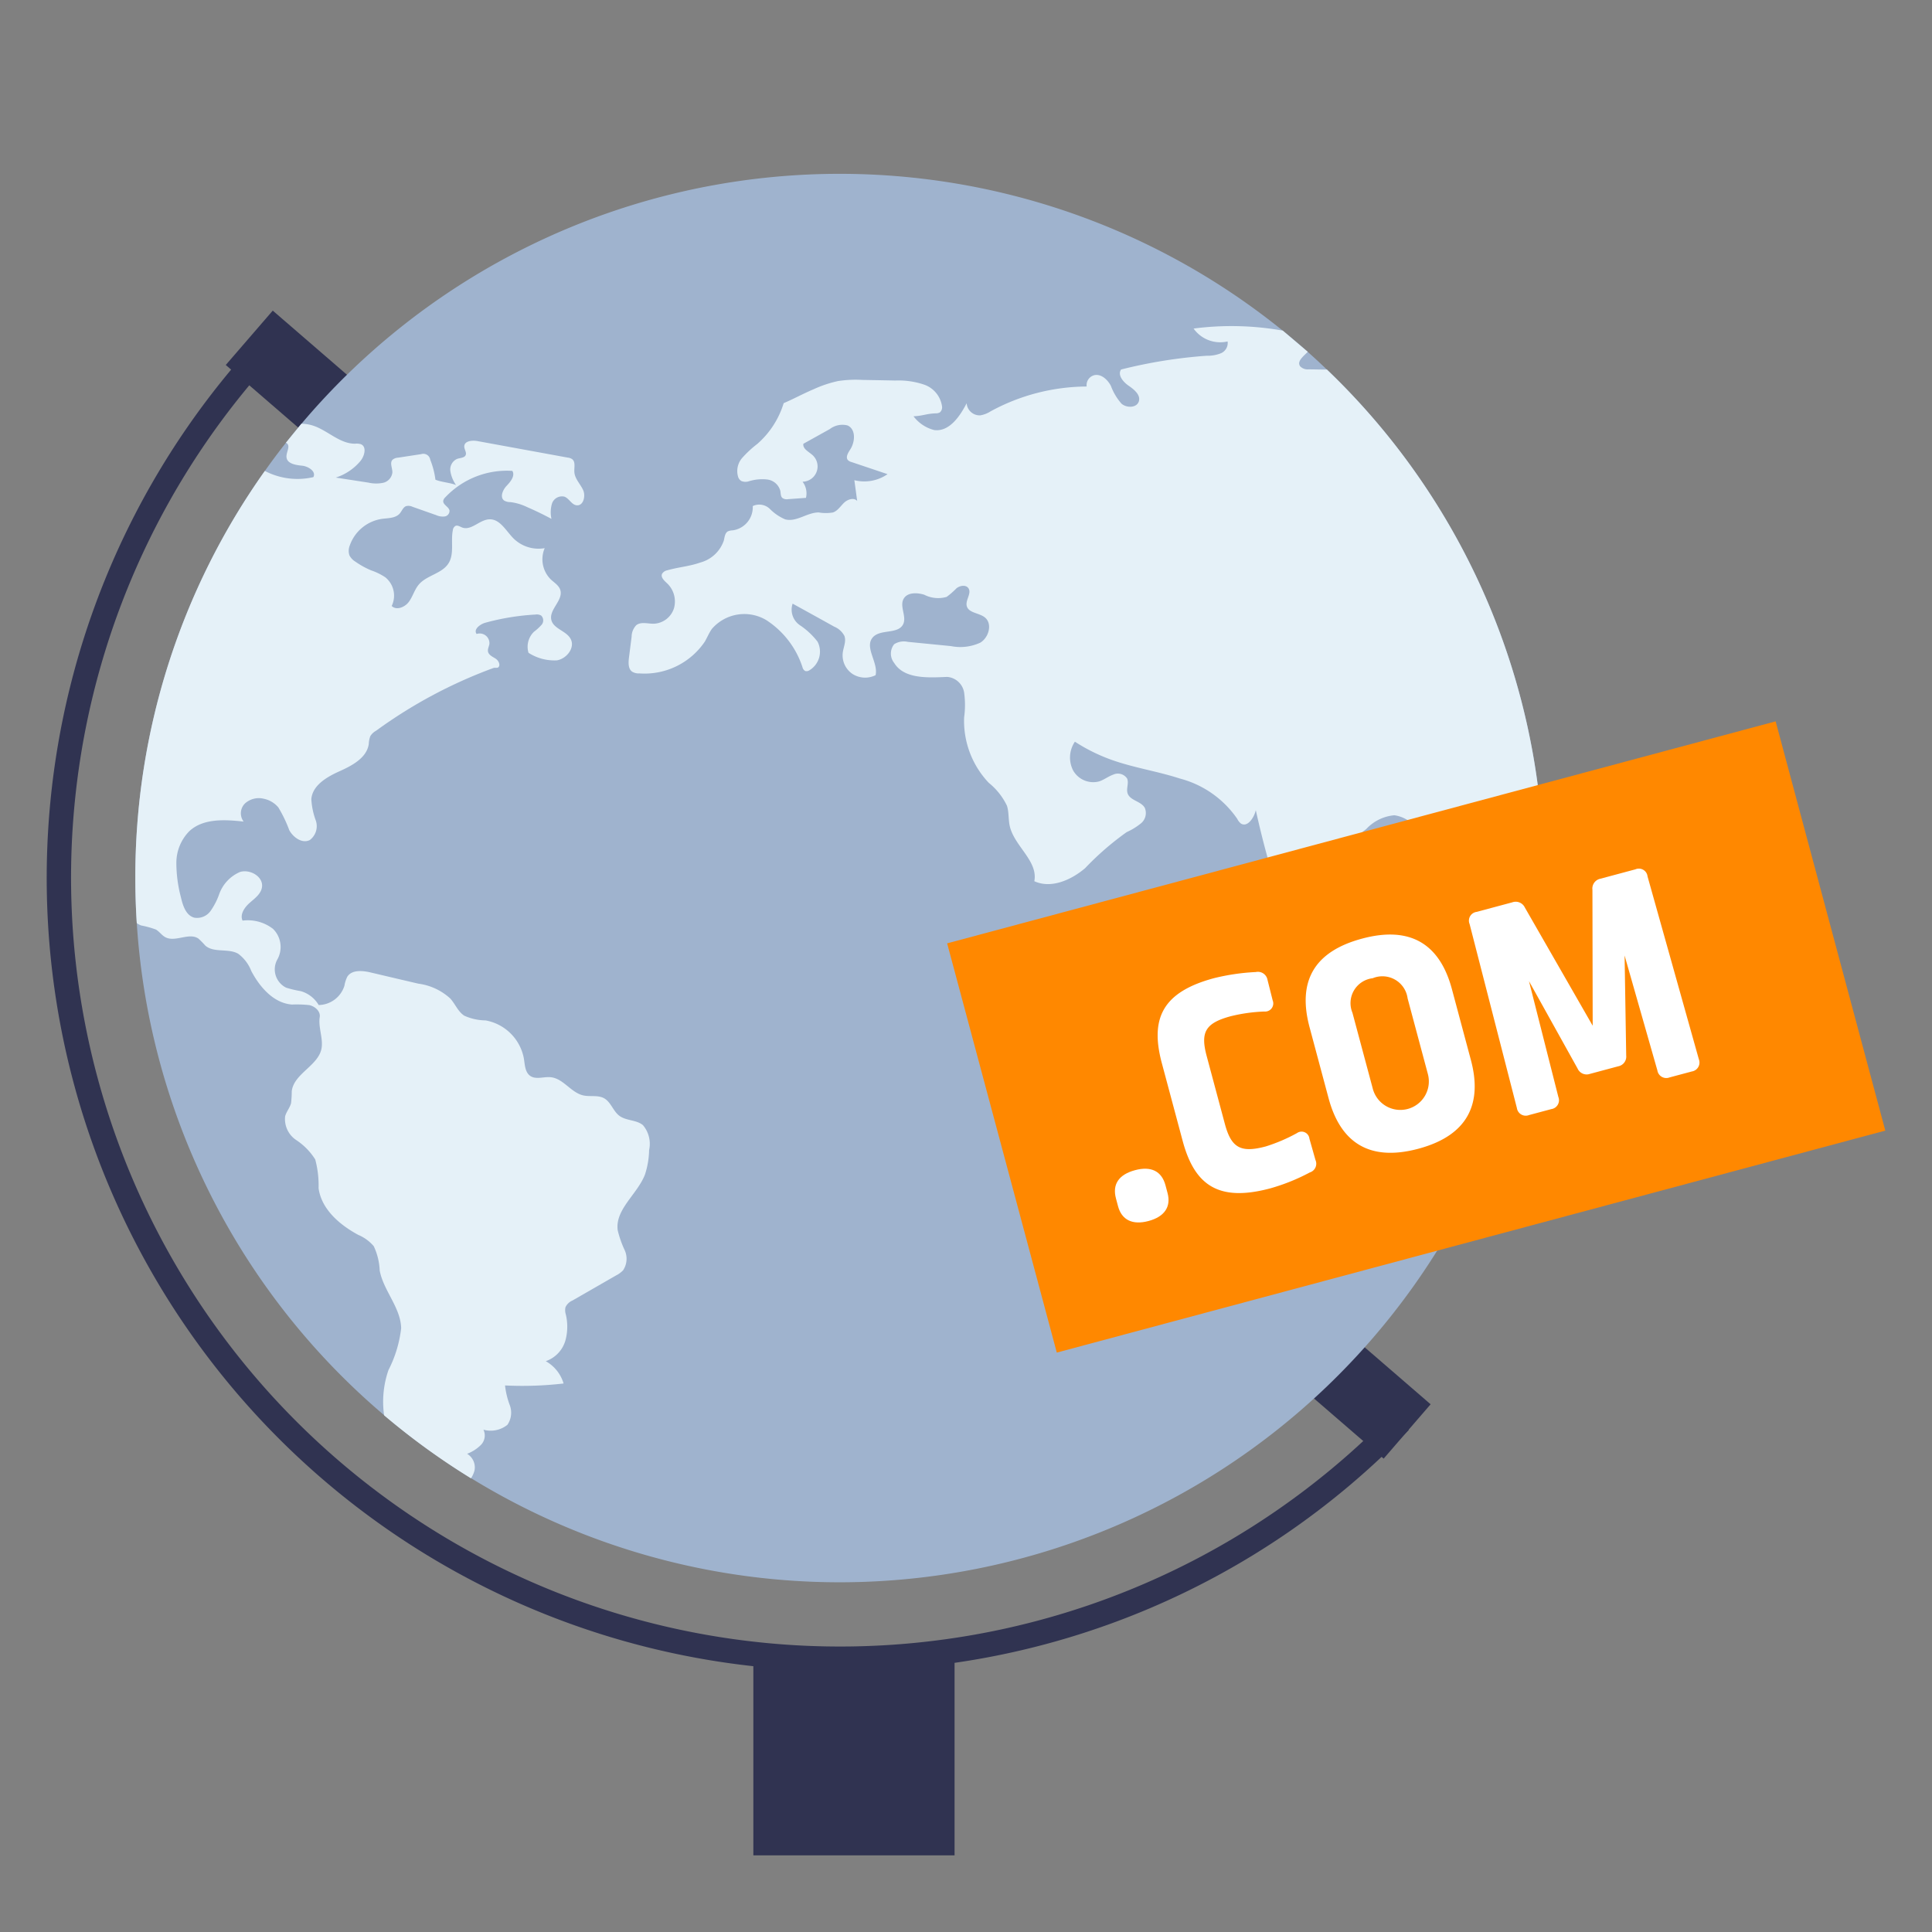 <svg id="ecc6b754-6812-4119-af43-7581caa3d06a" data-name="Ebene 1" xmlns="http://www.w3.org/2000/svg" viewBox="0 0 150 150"><rect x="0" y="0" width="150" height="150" fill="#808080" stroke="none"/><defs><style>.ac0c1b3d-c7a5-4f6d-bc8d-ae6e004ea3bf{fill:#303351;}.e7690fd8-65b6-4f1b-84f2-185f4c148a0d{fill:#9fb3ce;}.e8f2bedc-2117-46b5-8018-a778a8f2e5bc{fill:#e5f1f8;}.a4ea769e-05f1-4f13-b1c8-a51e807f24ac{fill:#f80;}.e221300e-f462-48ce-9a54-b7713a87b006{fill:#fff;}</style></defs><title>strato-Illu-</title><rect class="ac0c1b3d-c7a5-4f6d-bc8d-ae6e004ea3bf" x="22.708" y="23.415" width="5.579" height="16.242" transform="translate(-15.035 30.21) rotate(-49.17)"/><rect class="ac0c1b3d-c7a5-4f6d-bc8d-ae6e004ea3bf" x="101.013" y="99.233" width="5.579" height="14.397" transform="translate(-44.597 115.388) rotate(-49.17)"/><path class="e7690fd8-65b6-4f1b-84f2-185f4c148a0d" d="M119.863,68.169V68.5q-.011,1.233-.071,2.455a54.678,54.678,0,0,1-109.173.714q-.112-1.736-.112-3.5a54.412,54.412,0,0,1,10.054-31.6q.787-1.116,1.637-2.191c.39-.5.792-.985,1.2-1.469a54.688,54.688,0,0,1,76.2-7.231c.658.532,1.306,1.083,1.938,1.644q.759.675,1.491,1.38a54.529,54.529,0,0,1,16.649,34.875Q119.863,65.849,119.863,68.169Z"/><path class="ac0c1b3d-c7a5-4f6d-bc8d-ae6e004ea3bf" d="M65.185,129.729A61.56,61.56,0,0,1,20.051,26.307l1.364,1.265a59.7,59.7,0,0,0,86.628,82.158l1.335,1.294A61.073,61.073,0,0,1,65.185,129.729Z"/><rect class="ac0c1b3d-c7a5-4f6d-bc8d-ae6e004ea3bf" x="58.49" y="128.427" width="15.622" height="15.622"/><path class="e8f2bedc-2117-46b5-8018-a778a8f2e5bc" d="M22.2,34.373a.325.325,0,0,1,.074.045c.294.242-.074.707-.029,1.09.052.491.706.6,1.2.647s1.12.45.885.889a5.484,5.484,0,0,1-3.768-.48A54.413,54.413,0,0,0,10.507,68.17q0,1.763.112,3.5a1.415,1.415,0,0,0,.338.182,7.275,7.275,0,0,1,1.146.316c.271.16.454.443.725.592.778.424,1.856-.391,2.582.115a6.816,6.816,0,0,1,.532.543c.669.58,1.77.19,2.544.625a3.023,3.023,0,0,1,1.023,1.343c.665,1.264,1.744,2.507,3.169,2.607a8.647,8.647,0,0,1,1.346.045c.439.1.871.483.8.926-.123.763.253,1.6.152,2.358-.182,1.395-2.157,2-2.324,3.4a8.549,8.549,0,0,1-.052.919c-.09.364-.365.662-.462,1.026a1.952,1.952,0,0,0,.848,1.838,4.99,4.99,0,0,1,1.488,1.514,7.8,7.8,0,0,1,.261,2.235c.223,1.633,1.633,2.842,3.083,3.623a3.21,3.21,0,0,1,1.2.878,4.866,4.866,0,0,1,.462,1.893c.3,1.573,1.629,2.872,1.666,4.475a9.5,9.5,0,0,1-.986,3.251,7.5,7.5,0,0,0-.338,3.511,54.907,54.907,0,0,0,6.743,4.891,1.942,1.942,0,0,0,.279-.625,1.235,1.235,0,0,0-.576-1.279,3.043,3.043,0,0,0,1.067-.685A1.046,1.046,0,0,0,37.534,111a2.07,2.07,0,0,0,1.863-.38,1.663,1.663,0,0,0,.186-1.514,6.23,6.23,0,0,1-.372-1.54,27.729,27.729,0,0,0,4.546-.152,2.95,2.95,0,0,0-1.384-1.733,2.4,2.4,0,0,0,1.521-1.592,4.051,4.051,0,0,0,.03-2.057,1.093,1.093,0,0,1-.022-.536,1.048,1.048,0,0,1,.543-.524q1.7-.977,3.392-1.95a2.023,2.023,0,0,0,.543-.4A1.619,1.619,0,0,0,48.5,97.06a7.958,7.958,0,0,1-.543-1.548c-.208-1.625,1.533-2.793,2.12-4.326a6.478,6.478,0,0,0,.32-1.893,2.249,2.249,0,0,0-.476-1.934c-.51-.428-1.3-.331-1.834-.729-.487-.365-.654-1.068-1.186-1.362-.484-.267-1.086-.1-1.626-.223-.945-.219-1.54-1.309-2.507-1.409-.543-.06-1.16.208-1.607-.108-.394-.283-.409-.845-.483-1.321A3.689,3.689,0,0,0,37.7,79.224a4.162,4.162,0,0,1-1.651-.364c-.484-.313-.7-.9-1.086-1.332a4.545,4.545,0,0,0-2.481-1.157q-1.842-.429-3.679-.863c-.651-.156-1.492-.238-1.845.335a2.526,2.526,0,0,0-.216.688,2.132,2.132,0,0,1-2,1.5,2.364,2.364,0,0,0-1.391-1.079,8.643,8.643,0,0,1-1.131-.268,1.584,1.584,0,0,1-.725-2.119c.013-.027.026-.053.041-.079A1.973,1.973,0,0,0,21.2,72.12a3.2,3.2,0,0,0-2.369-.644c-.219-.48.149-1.019.543-1.369s.878-.688.963-1.208c.138-.819-.907-1.44-1.7-1.2A2.953,2.953,0,0,0,17,69.475a5.354,5.354,0,0,1-.659,1.261,1.289,1.289,0,0,1-1.249.513c-.655-.167-.9-.944-1.049-1.6a10.424,10.424,0,0,1-.35-2.682,3.5,3.5,0,0,1,1.012-2.44c1.082-1,2.748-.9,4.21-.74a1.073,1.073,0,0,1,.112-1.414,1.609,1.609,0,0,1,1.458-.357,2,2,0,0,1,1.127.674,10.368,10.368,0,0,1,.848,1.766c.316.577,1.023,1.068,1.6.759a1.349,1.349,0,0,0,.458-1.514,5.622,5.622,0,0,1-.346-1.655c.086-1.075,1.205-1.726,2.191-2.168s2.113-1.042,2.269-2.113a1.955,1.955,0,0,1,.119-.61,1.183,1.183,0,0,1,.443-.417,37.251,37.251,0,0,1,9.09-4.865c.171-.056.19,0,.365-.037.245-.142.082-.532-.153-.688s-.547-.279-.606-.555c-.041-.2.078-.4.108-.606a.756.756,0,0,0-.993-.766c-.264-.35.256-.755.68-.874a18.616,18.616,0,0,1,3.887-.633.7.7,0,0,1,.443.075.525.525,0,0,1,.033.721,4.087,4.087,0,0,1-.591.54,1.623,1.623,0,0,0-.424,1.633,3.708,3.708,0,0,0,2.2.587c.758-.122,1.432-.978,1.074-1.659-.331-.636-1.331-.781-1.5-1.476-.2-.815.952-1.54.692-2.336-.112-.35-.462-.558-.729-.807a2.2,2.2,0,0,1-.48-2.433,2.768,2.768,0,0,1-2.425-.759c-.581-.584-1.042-1.51-1.868-1.48-.755.022-1.406.9-2.112.636-.175-.067-.357-.2-.525-.123a.434.434,0,0,0-.2.324c-.179.859.13,1.837-.339,2.581-.509.807-1.688.919-2.306,1.648-.334.394-.465.926-.773,1.343s-.96.684-1.332.32a1.834,1.834,0,0,0-.5-2.232,4.816,4.816,0,0,0-1.1-.536,6.534,6.534,0,0,1-1.232-.684,1.226,1.226,0,0,1-.45-.484,1.116,1.116,0,0,1,.03-.766,3.132,3.132,0,0,1,2.489-2.061c.491-.066,1.063-.044,1.391-.42.171-.2.26-.5.513-.576a.745.745,0,0,1,.472.055l1.838.648a1.257,1.257,0,0,0,.654.107.44.44,0,0,0,.384-.464c-.06-.3-.529-.451-.484-.759a.485.485,0,0,1,.153-.261,6.575,6.575,0,0,1,5.211-2.057c.23.384-.134.834-.443,1.157s-.55.908-.178,1.157a.98.98,0,0,0,.487.112,4.22,4.22,0,0,1,1.3.394c.636.275,1.261.58,1.871.907a2.357,2.357,0,0,1,.044-1.2.819.819,0,0,1,.967-.524c.365.141.551.625.941.669.517.06.722-.706.506-1.182s-.647-.871-.68-1.4c-.026-.35.107-.785-.172-1a.727.727,0,0,0-.331-.119L37.08,34.247c-.417-.078-1.015-.019-1.034.4-.011.238.2.472.108.688s-.428.212-.666.294a.9.9,0,0,0-.521.955,2.61,2.61,0,0,0,.439,1.075c-.457-.189-1.145-.223-1.6-.416a6.2,6.2,0,0,0-.4-1.544.544.544,0,0,0-.617-.461.573.573,0,0,0-.093.022l-1.808.276a.7.7,0,0,0-.413.16c-.234.249,0,.647-.011.989a.929.929,0,0,1-.718.8,2.712,2.712,0,0,1-1.145-.015l-2.53-.391A4.14,4.14,0,0,0,27.978,35.8c.335-.4.513-1.131.03-1.317a1.162,1.162,0,0,0-.439-.034c-1.146.008-2.049-.948-3.121-1.353A3.053,3.053,0,0,0,23.4,32.9Z"/><path class="e8f2bedc-2117-46b5-8018-a778a8f2e5bc" d="M119.792,70.952a1.343,1.343,0,0,1-1.138.539c-1.164-.1-1.655-1.778-2.808-1.968a.452.452,0,0,0-.305.03c-.171.093-.2.324-.212.517a6.428,6.428,0,0,0,.286,2.842c.547,1.294,1.964,2.38,1.667,3.753-1.6-.74-2.433-2.537-2.809-4.259a29.926,29.926,0,0,0-1.116-5.159c-.517.658-1.595.115-2.064-.577-.446-.654-.721-1.413-1.153-2.079a2.558,2.558,0,0,0-1.882-1.294,3.373,3.373,0,0,0-2.183,1.071,5.042,5.042,0,0,0-1.358,1.51,6.87,6.87,0,0,0-.35,2.935,4.476,4.476,0,0,1-.982,2.994,2.171,2.171,0,0,1-2.89.35,3.265,3.265,0,0,1-.807-1.455A70.759,70.759,0,0,1,97.5,62.9c-.134.6-.666,1.38-1.172,1.026a1.052,1.052,0,0,1-.268-.349,7.806,7.806,0,0,0-4.456-3.132c-1.763-.573-3.619-.841-5.363-1.473a13.717,13.717,0,0,1-2.786-1.387,2.193,2.193,0,0,0-.134,2.239,1.794,1.794,0,0,0,2.016.844c.387-.126.714-.394,1.1-.528a.859.859,0,0,1,1.068.3c.163.353-.082.781.041,1.153.182.562,1.034.606,1.331,1.12a1.034,1.034,0,0,1-.279,1.2,5.01,5.01,0,0,1-1.123.692,22.3,22.3,0,0,0-3.232,2.805c-1.094.926-2.638,1.6-3.939,1.008.308-1.574-1.563-2.727-1.909-4.293-.115-.517-.055-1.064-.215-1.566a5.109,5.109,0,0,0-1.41-1.778,6.992,6.992,0,0,1-1.916-5.077,7.027,7.027,0,0,0,0-1.938,1.452,1.452,0,0,0-1.316-1.212c-1.477.067-3.341.178-4.114-1.083a1.161,1.161,0,0,1,0-1.454,1.4,1.4,0,0,1,1.068-.182c1.112.107,2.221.219,3.333.327a3.7,3.7,0,0,0,2.287-.268c.67-.405.96-1.488.339-1.968-.45-.349-1.261-.331-1.395-.885-.108-.465.405-.989.126-1.38-.2-.275-.643-.2-.915.008a5.94,5.94,0,0,1-.77.673,2.352,2.352,0,0,1-1.737-.167c-.572-.179-1.339-.194-1.614.338-.312.591.272,1.373-.033,1.968-.41.785-1.786.338-2.359,1.015-.654.774.447,1.934.227,2.924a1.82,1.82,0,0,1-1.8-.1,1.739,1.739,0,0,1-.752-1.621c.052-.447.287-.9.131-1.325a1.546,1.546,0,0,0-.785-.717q-1.618-.9-3.236-1.79a1.46,1.46,0,0,0,.554,1.667,5.772,5.772,0,0,1,1.38,1.283,1.686,1.686,0,0,1-.632,2.224.392.392,0,0,1-.324.056.449.449,0,0,1-.208-.279,6.884,6.884,0,0,0-2.8-3.664,3.323,3.323,0,0,0-4.241.677c-.212.3-.357.655-.543.979a5.648,5.648,0,0,1-5.085,2.473.986.986,0,0,1-.554-.13c-.32-.22-.3-.688-.256-1.075.07-.547.137-1.09.208-1.637a1.311,1.311,0,0,1,.361-.9c.368-.29.9-.108,1.365-.115a1.721,1.721,0,0,0,1.566-1.209,1.943,1.943,0,0,0-.543-1.934c-.212-.2-.5-.454-.387-.726a.6.6,0,0,1,.42-.282c.837-.242,1.726-.305,2.548-.6A2.649,2.649,0,0,0,56.2,41.958c.059-.261.085-.577.32-.707a1.029,1.029,0,0,1,.372-.075,1.81,1.81,0,0,0,1.551-1.885,1.18,1.18,0,0,1,1.331.223,3.712,3.712,0,0,0,1.183.807c.867.238,1.7-.532,2.6-.536a3.259,3.259,0,0,0,1.123,0c.361-.13.577-.487.852-.751s.762-.428,1.019-.142c-.074-.539-.145-1.075-.219-1.61a3.166,3.166,0,0,0,2.577-.469L66.1,35.869a.607.607,0,0,1-.264-.142c-.2-.219,0-.561.164-.811.4-.6.464-1.584-.19-1.882a1.6,1.6,0,0,0-1.384.279c-.684.38-1.369.763-2.053,1.142-.063.391.413.614.707.874A1.186,1.186,0,0,1,62.31,37.4a1.485,1.485,0,0,1,.264,1.254l-1.38.1a.591.591,0,0,1-.446-.089c-.149-.13-.127-.361-.164-.555a1.2,1.2,0,0,0-1.012-.881,3.5,3.5,0,0,0-1.409.13.855.855,0,0,1-.61-.015.6.6,0,0,1-.238-.3,1.552,1.552,0,0,1,.312-1.495A8.538,8.538,0,0,1,58.8,34.463,6.858,6.858,0,0,0,60.845,31.3c.758-.32,1.543-.751,2.306-1.071a9.241,9.241,0,0,1,1.915-.644,9.019,9.019,0,0,1,1.879-.089c.855.015,1.714.03,2.57.048a6.182,6.182,0,0,1,2.25.324,2.1,2.1,0,0,1,1.373,1.677.518.518,0,0,1-.168.473.606.606,0,0,1-.323.074c-.711.023-1.012.2-1.722.227a2.9,2.9,0,0,0,1.61,1.071c1.153.149,1.983-1.045,2.515-2.083a1.014,1.014,0,0,0,1.06.941,2.132,2.132,0,0,0,.8-.312,15.745,15.745,0,0,1,7.458-1.927.8.8,0,0,1,.614-.885c.532-.1,1.008.353,1.265.829a4.418,4.418,0,0,0,.822,1.384c.405.357,1.19.339,1.35-.175.156-.494-.361-.918-.789-1.212s-.881-.83-.591-1.261a38.3,38.3,0,0,1,6.636-1.068,2.814,2.814,0,0,0,1.115-.193.867.867,0,0,0,.521-.919,2.535,2.535,0,0,1-2.641-1,22.731,22.731,0,0,1,6.926.16l1.938,1.644c-.368.383-.859.744-.591,1.127a.822.822,0,0,0,.68.235c.469.007.938.018,1.4.018a54.533,54.533,0,0,1,16.648,34.875,1.645,1.645,0,0,0-1.4,1.823,7.237,7.237,0,0,0,1.357,2.667,3.932,3.932,0,0,1,.231.435Z"/><rect class="a4ea769e-05f1-4f13-b1c8-a51e807f24ac" x="76.658" y="64.063" width="66.594" height="32.894" transform="translate(-17.091 31.202) rotate(-15)"/><path class="e221300e-f462-48ce-9a54-b7713a87b006" d="M90.488,92.026l.16.6c.284,1.057-.227,1.838-1.477,2.173s-2.083-.087-2.366-1.144l-.16-.6c-.3-1.106.221-1.862,1.47-2.2S90.191,90.921,90.488,92.026Z"/><path class="e221300e-f462-48ce-9a54-b7713a87b006" d="M97.5,75.469a.758.758,0,0,1,.909.606l.4,1.592a.63.63,0,0,1-.642.867,12.768,12.768,0,0,0-2.607.364c-1.994.535-2.368,1.253-1.872,3.1l1.416,5.285c.5,1.85,1.245,2.241,3.166,1.727a13.009,13.009,0,0,0,2.427-1.037.614.614,0,0,1,.967.436l.468,1.651a.708.708,0,0,1-.437.967,15.359,15.359,0,0,1-3.068,1.236c-4.036,1.081-5.887-.253-6.807-3.689l-1.615-6.029c-.934-3.484.062-5.527,4.051-6.6A16.771,16.771,0,0,1,97.5,75.469Z"/><path class="e221300e-f462-48ce-9a54-b7713a87b006" d="M112.727,76.8l1.473,5.5c.907,3.388-.233,5.857-4.077,6.887-3.868,1.037-6.066-.539-6.974-3.926l-1.473-5.5c-.934-3.485.256-5.863,4.076-6.887C109.523,71.861,111.793,73.313,112.727,76.8Zm-7.722,1.837,1.577,5.886a2.213,2.213,0,1,0,4.275-1.146l-1.57-5.861a1.973,1.973,0,0,0-2.711-1.567A1.946,1.946,0,0,0,105.005,78.635Z"/><path class="e221300e-f462-48ce-9a54-b7713a87b006" d="M129.622,83.651a.7.7,0,0,1-.944-.546l-2.545-8.92.125,7.768a.767.767,0,0,1-.626.836l-2.187.586a.768.768,0,0,1-.96-.411l-3.776-6.79,2.281,8.992a.694.694,0,0,1-.545.944l-1.73.463a.694.694,0,0,1-.944-.545L114.1,71.744a.685.685,0,0,1,.545-.945l2.762-.74a.787.787,0,0,1,.985.406l5.264,9.172-.02-10.551a.778.778,0,0,1,.619-.862l2.715-.728a.676.676,0,0,1,.944.547l3.985,14.2a.7.7,0,0,1-.544.945Z"/></svg>